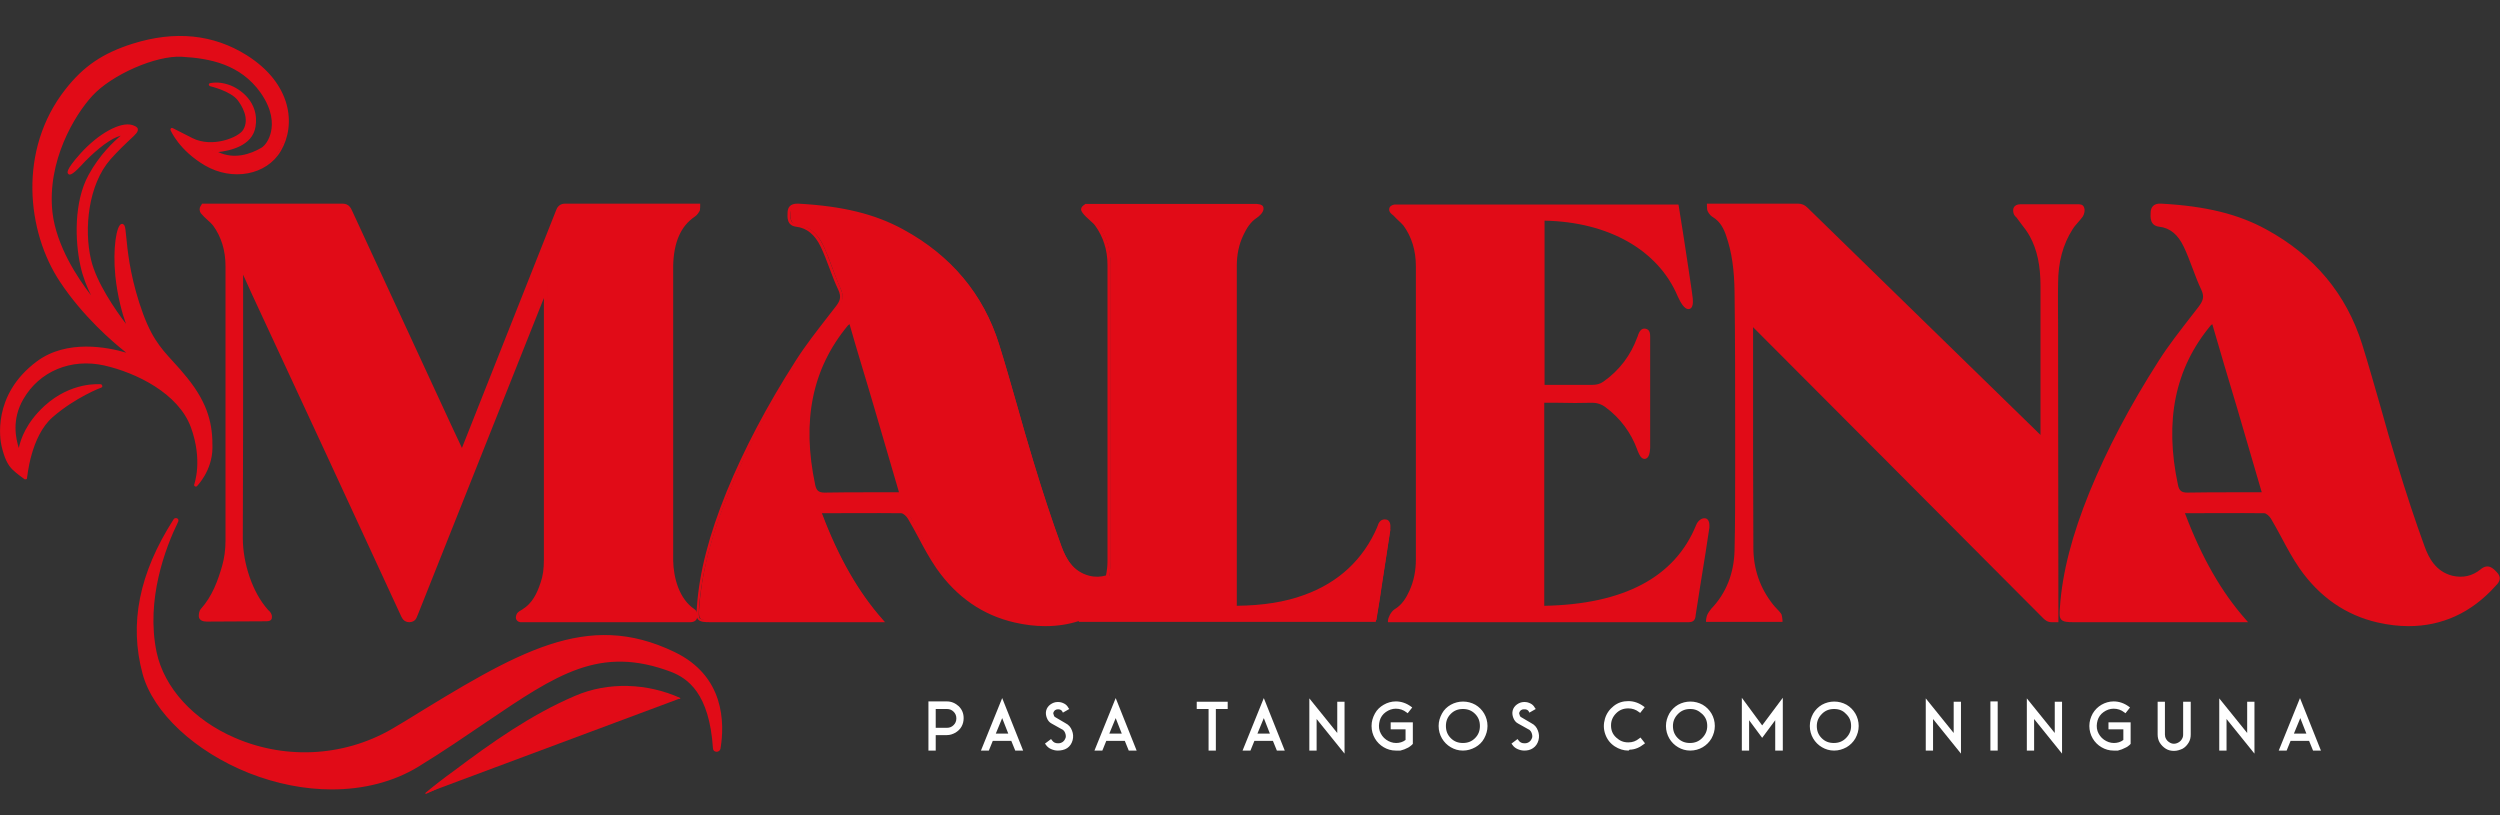 <?xml version="1.0" encoding="utf-8"?>
<!-- Generator: Adobe Illustrator 28.3.0, SVG Export Plug-In . SVG Version: 6.00 Build 0)  -->
<svg version="1.1" id="Capa_1" xmlns="http://www.w3.org/2000/svg" xmlns:xlink="http://www.w3.org/1999/xlink" x="0px" y="0px"
	 viewBox="0 0 823.7 268.6" style="enable-background:new 0 0 823.7 268.6;" xml:space="preserve">
<rect x="0" y="0" width="823.7" height="268.6" fill="#333333" stroke="none"/>
<style type="text/css">
	.st0{fill:#E10B17;}
	.st1{fill:#FFFFFF;}
</style>
<g>
	<g>
		<g>
			<g>
				<path class="st0" d="M822.5,188.9c-1.4-1.4-2.7-2.6-4.7-0.9c-2.8,2.4-6.1,3.1-9.7,2.2c-5.4-1.3-7.9-5.5-9.6-10.1
					c-3.3-9.2-6.3-18.5-9.2-27.8c-3.9-12.8-7.3-25.8-11.3-38.6c-5.2-16.8-16-29.2-31.4-37.6c-10.7-5.8-22.4-7.8-34.4-8.4
					c-1.6-0.1-2.8,0.4-2.9,2.2c-0.1,1.9-0.2,4,2.3,4.3c4.3,0.6,6.9,3.4,8.5,6.9c2.2,4.6,3.6,9.6,5.7,14.2c1.2,2.6,0.5,4.2-1,6.2
					c-4.5,5.7-9.1,11.4-13,17.5c-8.8,13.7-16.6,28-22.8,43.1c-5,12.2-8.8,24.7-9.8,38c-0.3,4.1-0.1,4.4,3.9,4.4
					c17.5,0,56.5,0,56.5,0c-9.2-10.4-15.7-23.2-20.4-35.9c0,0,18.5-0.2,26.8,0c1,0,2.2,1.2,2.8,2.2c3.2,5.4,5.7,11.1,9.2,16.2
					c6.2,9,14.7,15.3,25.5,17.7c15,3.4,28-0.5,38.5-11.9C823.1,191.6,823.9,190.4,822.5,188.9L822.5,188.9z M743.7,162.7
					c-7.6,0-15.3-0.1-22.9,0.1c-2.2,0-3.2-0.9-3.6-2.9c-4.2-19.3-2.2-37.3,10.9-53c0.3-0.3,0.7-0.5,1.2-0.9
					c5.5,18.8,11.1,37.8,16.6,56.7C745.8,162.7,744.3,162.7,743.7,162.7L743.7,162.7z"/>
				<path class="st0" d="M793.6,206.3c-3.3,0-6.7-0.4-10.2-1.2c-10.5-2.4-19.2-8.4-25.8-17.9c-2.2-3.2-4.1-6.7-5.9-10.1
					c-1.1-2-2.2-4.1-3.4-6.1c-0.5-0.9-1.6-1.9-2.3-1.9c-7.3-0.1-22.6,0-26.1,0c5.5,14.6,12.1,26.1,20.1,35.1l0.7,0.8l-57.6,0
					c-1.9,0-3.2-0.1-3.9-0.8c-0.7-0.7-0.7-1.9-0.5-4.1c0.8-11.6,4-23.8,9.8-38.1c5.8-14.1,13.2-28.2,22.8-43.2
					c3.3-5.2,7.2-10.1,10.9-14.9c0.7-0.9,1.4-1.8,2.1-2.7c1.5-2,2.1-3.3,1-5.7c-1.1-2.3-2-4.7-2.9-7.1c-0.9-2.4-1.8-4.8-2.9-7.1
					c-1.9-4-4.5-6.2-8.1-6.6c-3.1-0.4-2.9-3.1-2.8-4.9c0.1-1.3,0.8-2.9,3.5-2.7c14.6,0.8,25.3,3.4,34.6,8.5
					c15.8,8.6,26.4,21.3,31.6,37.9c2.2,7,4.2,14.2,6.2,21.1c1.6,5.8,3.3,11.7,5.1,17.5c3.2,10.5,6.2,19.6,9.2,27.8
					c1.4,3.9,3.7,8.4,9.2,9.8c3.5,0.8,6.6,0.1,9.3-2.1c2.5-2.1,4.2-0.3,5.4,1c1.9,2,0.4,3.6-0.5,4.5
					C814.3,201.9,804.6,206.3,793.6,206.3L793.6,206.3z M736.8,168c3.5,0,6.8,0,9.2,0.1c1.2,0,2.6,1.4,3.2,2.4
					c1.2,2,2.3,4.1,3.4,6.1c1.8,3.4,3.7,6.8,5.8,10c6.4,9.3,14.9,15.2,25.2,17.5c15,3.3,27.8-0.6,38-11.8c1.2-1.3,1.5-2.1,0.5-3.2
					l0,0c-1.4-1.5-2.4-2.3-4-0.9c-2.9,2.4-6.3,3.2-10.1,2.3c-6-1.4-8.5-6.3-9.9-10.4c-3-8.2-6-17.3-9.2-27.8
					c-1.8-5.8-3.5-11.8-5.1-17.5c-2-6.9-4-14.1-6.2-21.1C772.4,97.5,762,85,746.4,76.5c-9.2-5-19.8-7.6-34.2-8.4
					c-2-0.1-2.3,0.9-2.4,1.8c-0.2,2.1-0.1,3.5,1.9,3.8c3.9,0.5,6.8,2.9,8.9,7.2c1.1,2.3,2,4.8,2.9,7.2c0.9,2.3,1.8,4.7,2.8,7
					c1.3,2.8,0.6,4.6-1.1,6.7c-0.7,0.9-1.4,1.8-2.1,2.7c-3.7,4.7-7.6,9.7-10.9,14.8c-9.6,14.9-17,29-22.8,43.1
					c-5.8,14.3-8.9,26.3-9.8,37.8c-0.1,2-0.1,3,0.2,3.4c0.4,0.4,1.4,0.5,3.2,0.5l55.4,0c-7.8-9.1-14.3-20.7-19.8-35.3l-0.2-0.7h0.7
					C719.3,168.1,728.5,168,736.8,168L736.8,168z M720.6,163.3c-2.3,0-3.5-1-4-3.3c-4.6-21.5-1-38.9,11-53.4
					c0.2-0.3,0.5-0.5,0.8-0.7c0.2-0.1,0.3-0.2,0.5-0.3l0.6-0.4l0.2,0.7c2.7,9.4,5.5,18.9,8.3,28.3c2.8,9.5,5.5,18.9,8.3,28.4
					l0.2,0.6h-0.7c0,0-1.5,0-2.1,0l0,0c-2.6,0-5.2,0-7.9,0c-4.9,0-10,0-15,0.1C720.7,163.3,720.7,163.3,720.6,163.3L720.6,163.3z
					 M728.9,106.8c-0.2,0.2-0.4,0.3-0.5,0.4c-11.8,14.2-15.3,31.4-10.8,52.6c0.4,1.9,1.2,2.5,3.1,2.5c5-0.1,10.1-0.1,15.1-0.1
					c2.6,0,5.2,0,7.9,0l0,0c0.3,0,1,0,1.5,0c-2.7-9.2-5.4-18.4-8.1-27.7C734.3,125.3,731.6,116,728.9,106.8L728.9,106.8z"/>
			</g>
			<g>
				<path class="st0" d="M228.5,201.1c-5.1-3.4-7.2-10.4-7.2-16.4c0-28.2,0-58.2,0-97.2c0.2-6.4,1.8-12.8,7.4-16.6
					c0.7-0.4,1.4-1.4,1.5-1.8c0.1-0.4,0.1-1.5,0.1-1.5h-44c-1.3,0-2,0.5-2.5,1.7c-10.4,26.5-21,53.2-31.5,79.6
					c-12.1-26.2-24.5-52.9-36.8-79.5c-0.6-1.2-1.4-1.8-2.8-1.8c-15.2,0-30.7,0-45.8,0l-0.4,0.5c-0.4,0.5-0.4,1.3,0,1.8
					c1.2,1.5,2.8,2.6,3.9,4c2.8,3.8,4.2,8.4,4.2,13.7c0,30.2,0,60.2,0,90.7c0,3.1-0.3,5.9-1.1,8.4c-1.5,5-3.3,10.1-7.1,14.4
					c-0.6,0.6-0.6,1.6-0.6,2.1c0.1,1.2,1.9,1.2,2.1,1.2c5.6,0,15.5-0.1,19.3-0.1c1,0,1.8-0.2,1.8-1c0-1.2-0.8-1.6-1.3-2.2
					c-5.4-6.1-8.3-15.9-8.3-23.9c0.1-29.9,0.1-59.4,0.1-89c17.7,38.2,35.4,76.4,53.1,114.6c0.3,0.6,0.7,1.6,2.2,1.6
					c1.7-0.1,1.9-1.2,2.2-1.9c14.1-35.5,28.4-71.4,42.6-106.9c0,29.5,0,59.4,0,88.9c0,2.9-0.4,5.4-1.1,7.6c-1.2,3.5-2.8,7-6.2,9
					c-0.7,0.4-1.7,0.8-1.8,2s0.9,1.3,0.9,1.3c15.2,0,41.2,0,56.1,0c0.9-0.1,1.5-0.3,1.7-0.9C229.4,202.8,229.4,201.7,228.5,201.1
					L228.5,201.1z"/>
				<path class="st0" d="M134.9,205c-1.8,0-2.4-1.3-2.7-1.9c-16.4-35.5-32.8-71-49.3-106.4l-2.8-6.2v18.3c0,22.4,0,45.5-0.1,68.4
					c0,8.6,3.3,18.1,8.2,23.6c0.1,0.2,0.3,0.3,0.4,0.4c0.4,0.4,1,1,1,2.1c0,0.4-0.1,0.7-0.3,0.9c-0.4,0.5-1.2,0.5-1.9,0.5h-0.1
					c-4,0-13.7,0.1-19.2,0.1c-1.2,0-2.5-0.4-2.6-1.7c0-0.6,0-1.7,0.7-2.5c3.7-4.1,5.6-9.3,7-14.2c0.7-2.5,1.1-5.2,1.1-8.3
					c0-21.4,0-42.7,0-63.9V87.7c0-5.2-1.4-9.7-4.1-13.4c-0.5-0.6-1.1-1.2-1.8-1.8c-0.8-0.7-1.5-1.4-2.2-2.2
					c-0.5-0.7-0.6-1.6-0.1-2.4l0.5-0.8h5.7c13.4,0,27,0,40.4,0c1.6,0,2.5,0.6,3.2,2.1c10.9,23.6,21.8,47.2,32.6,70.5l3.7,7.9
					c10.9-27.5,21.8-55.1,31.1-78.5c0.5-1.3,1.5-2,2.9-2h44.5l0,0.5c0,0.2,0,1.2-0.1,1.7c-0.2,0.5-0.9,1.6-1.7,2.1
					c-4.6,3.1-6.9,8.4-7.1,16.1c0,39,0,69,0,97.2c0.1,5.5,1.9,12.6,7,16h0c1.1,0.8,1.1,2.1,0.8,3.1c-0.4,1.1-1.7,1.2-2.1,1.2
					c-9.9,0-24.8,0-38.1,0c-6.6,0-12.9,0-18,0c-0.7-0.1-1.6-0.7-1.4-1.9c0.2-1.2,1-1.7,1.8-2.1l0.3-0.2c3.3-2,4.9-5.4,6-8.8
					c0.8-2.2,1.1-4.6,1.1-7.5c0-25.6,0-51.6,0-77.4v-8.9c-13.8,34.7-27.8,69.8-41.6,104.5l-0.1,0.2
					C137.2,203.7,136.8,204.9,134.9,205L134.9,205z M79.1,86l4.8,10.3c16.4,35.5,32.8,71,49.3,106.4c0.3,0.6,0.6,1.3,1.8,1.3
					c1.2,0,1.4-0.6,1.6-1.3l0.1-0.2c14.1-35.5,28.4-71.4,42.6-107l1-2.4v14.1c0,25.8,0,51.7,0,77.4c0,2.9-0.4,5.5-1.2,7.8
					c-1.2,3.6-2.9,7.1-6.5,9.3c-0.1,0.1-0.2,0.1-0.3,0.2c-0.6,0.4-1.2,0.7-1.2,1.4c-0.1,0.6,0.4,0.7,0.5,0.8c5,0,11.2,0,17.9,0
					c13.3,0,28.2,0,38.1,0c1-0.1,1.1-0.4,1.2-0.5c0.2-0.6,0.2-1.4-0.5-1.9c-5.4-3.6-7.4-11-7.4-16.8c0-28.2,0-58.2,0-97.2
					c0.2-8.1,2.7-13.7,7.6-17c0.6-0.4,1.2-1.3,1.3-1.6c0-0.1,0.1-0.5,0.1-0.8h-43.6l0,0c-1.1,0-1.6,0.4-2,1.4
					c-9.4,23.7-20.4,51.7-31.5,79.6l-0.4,1.1l-4.6-10.1c-10.8-23.3-21.7-47-32.6-70.5c-0.5-1.1-1.1-1.5-2.3-1.5c-13.4,0-27,0-40.4,0
					h-5.1L67,68.5c-0.2,0.4-0.2,0.8,0,1.2c0.6,0.8,1.3,1.4,2,2.1c0.7,0.6,1.3,1.2,1.9,1.9c2.8,3.9,4.3,8.6,4.3,14v26.8
					c0,21.2,0,42.5,0,63.9c0,3.2-0.4,6-1.1,8.5c-1.5,5-3.4,10.2-7.2,14.5c-0.5,0.5-0.5,1.4-0.4,1.7c0,0.7,1.6,0.7,1.6,0.7
					c5.5,0,15.2-0.1,19.2-0.1h0.1c0.8,0,1.1-0.1,1.2-0.2c0,0,0.1-0.1,0.1-0.2c0-0.7-0.3-1-0.7-1.4c-0.2-0.2-0.3-0.3-0.5-0.5
					c-5-5.7-8.4-15.4-8.4-24.2c0.1-22.9,0.1-46.1,0.1-68.4L79.1,86L79.1,86z"/>
			</g>
			<g>
				<path class="st0" d="M562.1,171.3c-0.9-0.2-2.1,0.6-2.6,2c-8.3,20.3-29,26.5-51,26.8c0-21.4,0-44.5,0-67.9
					c5.2,0,10.8,0.1,16.2,0c1.7,0,3.2,0.4,4.6,1.5c5,3.7,8.6,8.6,10.7,14.4c0.5,1,1,2.6,2,2.6c1,0,1.2-1.9,1.3-3.1
					c0-11.4,0-23.5,0-35.9c-0.1-1.1,0.2-2.6-1.1-2.9c-1.3-0.3-1.7,1.4-2.1,2.4c-2.2,6.2-6.1,11.3-11.5,15.1
					c-1.1,0.8-2.3,1.1-3.8,1.1c-5.6-0.1-11.1,0-16.4,0c-0.1-17.7,0-36.3,0-55.2c18.7,0.2,37.6,7.9,44.9,25.2
					c0.5,1.1,1.9,4.2,3.2,3.8c1.3-0.3,0.5-4.1,0.4-5.5l-1.1-7.4c-1-6.8-2.1-13.7-3.2-20.6h-93.2c0,0-1.3,0.2-1.3,1.1
					c0,0.9,0.8,1.2,1.3,1.7c1.1,1.2,2.4,2.2,3.4,3.4c2.8,3.8,4.2,8.4,4.2,13.7c0,11.8,0,23.7,0,35.5c0,20.4,0,40.7,0,61.1
					c0,3.9-0.7,7.3-2.2,10.5c-1,2.3-2.5,4.8-5.1,6.4c-1,0.8-1.8,2.4-1.9,3.4c32.3,0,65.8,0,98,0c1.6,0.1,2.4-0.1,2.5-2.1
					c1.1-6.9,2.3-13.9,3.3-20.8c0.4-2.6,0.9-5.2,1.2-7.9C563,173.2,563,171.5,562.1,171.3L562.1,171.3z"/>
				<path class="st0" d="M556.3,205c-0.2,0-0.3,0-0.5,0c-18.8,0-38.1,0-57.3,0c-13.7,0-27.3,0-40.7,0h-0.5l0-0.5
					c0.1-1.1,0.9-2.8,2.1-3.7c2.6-1.5,4-4,5-6.2c1.4-3.1,2.1-6.5,2.1-10.3c0-20.4,0-40.7,0-61.1V87.7c0-5.2-1.4-9.7-4.1-13.4
					c-0.5-0.6-1.1-1.1-1.7-1.7c-0.5-0.5-1.1-1-1.6-1.6c-0.1-0.1-0.2-0.2-0.4-0.3c-0.4-0.4-1-0.8-1-1.7c0-1.1,1.1-1.5,1.7-1.6H553
					l0.1,0.4c1.1,6.8,2.2,13.8,3.2,20.6l1.1,7.4c0,0.2,0.1,0.5,0.1,0.8c0.3,2,0.7,4.8-0.9,5.2c-1.6,0.4-3-2.4-3.7-3.9l-0.1-0.2
					c-6.4-15.3-22.8-24.6-43.9-25c0,7.5,0,14.9,0,22.2c0,10.9,0,21.6,0,31.9c2.1,0,4.3,0,6.5,0c3,0,6.2,0,9.3,0c1.3,0,2.5-0.3,3.5-1
					c5.3-3.7,9.1-8.7,11.3-14.8c0.1-0.2,0.2-0.4,0.2-0.6c0.4-1,1-2.4,2.5-2.1c1.5,0.3,1.5,1.8,1.5,2.8c0,0.2,0,0.4,0,0.6
					c0,12.5,0,24.6,0,35.9c-0.1,1.4-0.3,3.5-1.8,3.6c-1.2,0-1.8-1.4-2.2-2.4c-0.1-0.2-0.2-0.4-0.2-0.5c-2.1-5.8-5.7-10.6-10.6-14.2
					c-1.2-0.9-2.6-1.4-4.2-1.4c0,0-0.1,0-0.1,0c-3.7,0.1-7.5,0.1-11.2,0c-1.6,0-3.1,0-4.6,0c0,11.6,0,23.2,0,34.5
					c0,11.1,0,22,0,32.4c26.2-0.5,43-9.4,50-26.5c0.6-1.6,2-2.6,3.2-2.3c1.5,0.4,1.2,2.8,1.2,3.1c-0.3,2-0.6,4-0.9,5.9l-0.3,2
					c-0.6,3.7-1.2,7.5-1.8,11.2c-0.5,3.2-1,6.4-1.5,9.6C558.6,204.7,557.5,205,556.3,205L556.3,205z M523.5,204
					c10.9,0,21.7,0,32.3,0c1.5,0.1,1.9,0,2-1.6c0.5-3.2,1-6.4,1.5-9.6c0.6-3.7,1.2-7.5,1.8-11.2l0.3-2c0.3-1.9,0.6-3.9,0.9-5.9
					c0.1-0.7,0-1.8-0.4-2c-0.6-0.2-1.6,0.5-2,1.7c-7.2,17.6-24.6,26.8-51.5,27.1H508v-0.5c0-10.6,0-21.7,0-32.9c0-11.4,0-23.2,0-35
					v-0.5h0.5c1.7,0,3.4,0,5.1,0c3.6,0,7.4,0,11.1,0c1.8,0,3.4,0.5,4.9,1.6c5,3.8,8.7,8.7,10.9,14.6c0.1,0.1,0.1,0.3,0.2,0.5
					c0.3,0.7,0.8,1.8,1.3,1.8c0,0,0,0,0,0c0.6,0,0.8-1.9,0.8-2.6c0-11.3,0-23.4,0-35.9c0-0.2,0-0.4,0-0.7c0-1.1-0.1-1.7-0.7-1.8
					c-0.6-0.1-0.9,0.3-1.3,1.5c-0.1,0.2-0.2,0.4-0.3,0.6c-2.2,6.3-6.2,11.4-11.6,15.3c-1.2,0.8-2.5,1.2-4,1.2c-3.2,0-6.3,0-9.3,0
					c-2.4,0-4.7,0-7,0H508v-0.5c0-10.6,0-21.4,0-32.5c0-7.5,0-15.1,0-22.7v-0.5h0.5c21.8,0.2,38.7,9.8,45.3,25.6l0.1,0.2
					c1.1,2.3,2,3.4,2.5,3.3c0.4-0.1,0.5-1.5,0.1-4.1c0-0.3-0.1-0.6-0.1-0.9l-1.1-7.3c-1-6.7-2.1-13.5-3.2-20.2h-92.8
					c0,0-0.8,0.2-0.8,0.6c0,0.4,0.2,0.6,0.6,1c0.2,0.1,0.4,0.3,0.5,0.5c0.5,0.5,1,1,1.6,1.5c0.6,0.6,1.3,1.2,1.9,1.8
					c2.9,3.9,4.3,8.7,4.3,14v35.5c0,20.4,0,40.7,0,61.1c0,3.9-0.7,7.4-2.2,10.7c-1.1,2.4-2.5,5-5.3,6.6c-0.7,0.6-1.3,1.6-1.5,2.4
					c13.2,0,26.6,0,40.1,0C506.8,203.9,515.2,203.9,523.5,204L523.5,204z"/>
			</g>
			<g>
				<path class="st0" d="M682.7,75.2c0.5-0.9,1.2-1.6,1.9-2.5c0.5-0.5,1-1.1,1.4-1.7c0.4-0.6,0.8-1.9,0.4-2.6
					c-0.3-0.6-1-0.6-1.5-0.6c-3.3,0-6.6,0-9.9,0c-3.1,0-6.1,0-9.2,0l0,0c-0.7,0-1.3,0.2-1.6,0.7c-0.5,0.7-0.2,1.6-0.1,1.9
					c0.2,0.4,0.5,0.7,0.7,1c0.1,0.1,0.2,0.2,0.2,0.3c0.5,0.6,0.9,1.2,1.4,1.9c1.1,1.4,2.1,2.8,2.9,4.3c2.4,4.5,3.5,9.7,3.5,16.5
					c0,14.4,0,28.8,0,43.3v7l-0.4-0.4C646.8,119.1,621,94,595.3,68.8c-0.8-0.8-1.7-1.2-2.8-1.2c-6.9,0-13.9,0-20.7,0H563
					c0,0,0,1.1,0.1,1.5c0.1,0.4,0.6,1.5,1.5,2c2.6,1.5,3.8,4.1,4.7,6.7c1.8,5.2,2.6,11.1,2.7,18.4c0.2,15.4,0.2,31.1,0.2,46.2v7.4
					c0,2.1,0,4.1,0,6.2c0,8.3,0,16.9-0.2,25.3c-0.2,7.8-2.8,14.4-7.8,19.6c-0.4,0.4-0.9,1.1-1.2,1.8s-0.3,1.6-0.3,1.6h24.1
					c0,0-0.1-1.1-0.3-1.8s-1.8-2.2-2.1-2.5c-0.2-0.2-0.4-0.4-0.5-0.6c-4.3-5.4-6.5-11.9-6.6-19.1c-0.1-18.5-0.1-37.4-0.1-55.6
					c0-6.1,0-12.2,0-18.2c13.6,13.6,27.2,27.3,40.8,40.9c18.5,18.6,37,37.1,55.5,55.7c0.5,0.5,1.3,1.3,2.5,1.3h1.8v-89.3
					c0-2.2,0-4.4,0-6.6c0-5,0-10.2,0-15.2C677.9,86.2,679.5,80.2,682.7,75.2L682.7,75.2z"/>
				<path class="st0" d="M678.2,205h-2.3c-1.4,0-2.3-0.9-2.8-1.4c-18.5-18.6-37-37.1-55.5-55.7c-13.3-13.3-26.6-26.7-40-40.1
					c0,5.7,0,11.4,0,17v0.3c0,18.1,0,36.8,0.1,55.3c0,7.1,2.2,13.4,6.5,18.8c0.2,0.2,0.3,0.4,0.5,0.6l0.1,0.1c1.3,1.4,2,2.1,2.2,2.6
					c0.2,0.7,0.3,1.8,0.3,1.9l0,0.5h-25.2l0-0.5c0,0,0.1-1.1,0.4-1.8c0.4-0.9,1.1-1.7,1.3-2c4.9-5.1,7.5-11.6,7.7-19.2
					c0.2-8.4,0.2-17,0.2-25.3V155c0-1.7,0-3.4,0-5.2v-7.4c0-15.2,0-30.8-0.2-46.2c-0.1-7.3-0.9-13.1-2.7-18.3
					c-0.8-2.5-2-4.9-4.5-6.4c-1-0.6-1.7-1.8-1.8-2.3c-0.1-0.4-0.1-1.5-0.1-1.6v-0.5h9.3c6.8,0,13.8,0,20.7,0h0
					c1.2,0,2.2,0.4,3.1,1.3c25.6,25,51.2,49.9,76.8,74.9v-5.8c0-14.4,0-28.8,0-43.3c0-6.7-1.1-11.9-3.5-16.3
					c-0.8-1.5-1.8-2.8-2.9-4.2c-0.5-0.7-1-1.3-1.4-1.9c0-0.1-0.1-0.1-0.2-0.2c-0.2-0.2-0.6-0.6-0.8-1.1c-0.3-0.9-0.3-1.7,0.1-2.3
					c0.3-0.4,0.9-0.9,2-0.9c6.4,0,12.7,0,19.1,0c0.5,0,1.5,0,1.9,0.9c0.5,1,0.1,2.5-0.4,3.2c-0.5,0.6-0.9,1.2-1.4,1.7
					c-0.7,0.8-1.4,1.6-1.9,2.4l0,0c-3.2,5-4.8,10.9-4.8,17.9c-0.1,5,0,10,0,14.9v0.3c0,2.2,0,4.4,0,6.6L678.2,205L678.2,205z
					 M576.6,105.4l0.8,0.9c13.6,13.6,27.2,27.3,40.8,40.9c18.5,18.6,37,37.1,55.5,55.7c0.4,0.4,1.1,1.1,2.1,1.1h1.3v-88.8
					c0-2.2,0-4.4,0-6.6v-0.3c0-4.9,0-10,0-14.9c0.1-7.2,1.7-13.3,5-18.4l0,0c0.6-0.9,1.2-1.7,1.9-2.5c0.5-0.6,1-1.1,1.4-1.7
					c0.3-0.5,0.6-1.5,0.3-2.1c-0.2-0.3-0.5-0.4-1-0.4c-6.4,0-12.7,0-19.1,0c-0.6,0-1,0.2-1.2,0.5c-0.3,0.5-0.2,1,0,1.4
					c0.1,0.3,0.4,0.6,0.6,0.8c0.1,0.1,0.2,0.2,0.3,0.3c0.4,0.6,0.9,1.2,1.3,1.8c1.1,1.5,2.2,2.9,3,4.4c2.4,4.5,3.6,9.9,3.6,16.8
					c0,14.4,0,28.8,0,43.3v8.2l-1.2-1.2c-25.8-25.1-51.5-50.2-77.2-75.3c-0.7-0.7-1.5-1-2.4-1h0c-6.9,0-13.9,0-20.7,0h-8.3
					c0,0.3,0,0.7,0,0.9c0,0.3,0.5,1.2,1.3,1.6c2.8,1.6,4,4.3,4.9,6.9c1.8,5.3,2.7,11.2,2.7,18.6c0.2,15.4,0.2,31,0.2,46.2v7.4
					c0,1.7,0,3.4,0,5.2v1c0,8.3,0,16.9-0.2,25.3c-0.2,7.9-2.9,14.6-8,19.9c-0.2,0.2-0.8,0.9-1.1,1.6c-0.1,0.3-0.2,0.7-0.2,1h23
					c0-0.4-0.1-0.8-0.2-1.1c-0.1-0.2-0.4-0.7-1.9-2.2l-0.1-0.1c-0.2-0.2-0.4-0.4-0.6-0.6c-4.4-5.5-6.6-12-6.7-19.4
					c-0.1-18.4-0.1-37.1-0.1-55.3v-0.3c0-6.1,0-12.2,0-18.2L576.6,105.4L576.6,105.4z"/>
			</g>
			<g>
				<path class="st0" d="M456.9,171.7c-1.7-0.4-2.2,1.2-2.3,1.7c0,0.1-0.1,0.3-0.1,0.3c-4.6,10.9-12.8,18.5-24.3,22.7
					c-6.6,2.4-13.9,3.6-22.5,3.7c-0.3,0-0.4,0-0.5,0c0-0.1,0-0.2,0-0.5c0-30.9,0-62.3,0-92.7V87.6c0-3.8,0.8-7.3,2.3-10.4
					c1-2.1,2.3-4.4,4.7-5.9c0.6-0.4,2.1-1.7,1.9-2.7c-0.1-0.7-1-0.8-1.7-0.9c-0.5,0-1,0-1.2,0c-15.7,0-31.4,0-47.1,0h-8
					c0,0-1,0.5-1,1.3c0,0.7,1.1,1.7,1.5,2.1c0.4,0.4,0.9,0.8,1.3,1.1c0.7,0.6,1.4,1.1,1.8,1.8c2.8,3.8,4.2,8.3,4.2,13.3
					c0,31.9,0,64.3,0,95.6v1.9c0,1.8-0.2,3.5-0.5,5.1c-1.9,0.6-3.9,0.7-6.1,0.2c-5.4-1.3-7.9-5.5-9.6-10.1
					c-3.4-9.2-6.4-18.5-9.2-27.8c-3.9-12.8-7.3-25.8-11.3-38.6c-5.2-16.8-16-29.2-31.4-37.6c-10.7-5.8-22.4-7.8-34.4-8.4
					c-1.6-0.1-2.8,0.4-2.9,2.2c-0.1,1.9-0.2,4,2.3,4.3c4.3,0.6,6.9,3.4,8.5,6.9c2.2,4.6,3.6,9.6,5.7,14.2c1.2,2.6,0.5,4.2-1,6.2
					c-4.5,5.7-9.1,11.4-13,17.5c-8.8,13.7-16.6,28-22.8,43.1c-5,12.2-8.8,24.7-9.8,38c-0.3,4.1-0.1,4.4,3.9,4.4
					c17.5,0,56.5,0,56.5,0c-9.2-10.4-15.7-23.2-20.4-35.9c0,0,18.5-0.2,26.9,0c1,0,2.2,1.2,2.8,2.2c3.1,5.4,5.7,11.1,9.2,16.2
					c6.2,9,14.7,15.3,25.5,17.7c8.1,1.8,15.5,1.5,22.3-0.9l-0.3,0.6h96.7l0.5-3.1c0.3-1.7,0.5-3.3,0.8-5l0.5-3.4
					c0.9-6,1.9-12.2,2.8-18.2C457.8,173.7,457.9,172,456.9,171.7L456.9,171.7z M294.6,162.7c-7.6,0-15.3-0.1-22.9,0.1
					c-2.2,0-3.2-0.9-3.6-2.9c-4.1-19.3-2.2-37.3,10.9-53c0.3-0.3,0.7-0.5,1.2-0.9c5.5,18.8,11.1,37.8,16.6,56.7
					C296.7,162.7,295.2,162.7,294.6,162.7L294.6,162.7z"/>
				<path class="st0" d="M344.4,206.3c-3.3,0-6.6-0.4-10.1-1.2c-10.5-2.4-19.2-8.4-25.8-17.9c-2.2-3.2-4.1-6.7-5.9-10.1
					c-1.1-2-2.2-4.1-3.4-6.1c-0.5-0.9-1.6-1.9-2.3-1.9c-7.4-0.1-22.6,0-26.1,0c5.5,14.6,12.1,26.1,20.1,35.1l0.7,0.8l-57.6,0
					c-1.9,0-3.2-0.1-3.9-0.8c-0.7-0.7-0.7-1.9-0.5-4.1c0.8-11.6,4-23.8,9.8-38.1c5.8-14.1,13.2-28.2,22.8-43.2
					c3.3-5.2,7.2-10.1,10.9-14.9c0.7-0.9,1.4-1.8,2.1-2.7c1.6-2,2.1-3.3,1-5.7c-1.1-2.3-2-4.7-2.9-7.1c-0.9-2.4-1.8-4.8-2.9-7.1
					c-1.9-4-4.6-6.2-8.1-6.6c-3.1-0.4-2.9-3.1-2.8-4.9c0.1-1.3,0.7-2.8,3.5-2.7c14.6,0.8,25.3,3.4,34.6,8.5
					c15.8,8.6,26.4,21.3,31.6,37.9c2.2,7,4.2,14.2,6.2,21.1c1.6,5.7,3.3,11.7,5.1,17.5c3.2,10.5,6.2,19.6,9.2,27.8
					c1.4,3.9,3.7,8.4,9.2,9.8c2,0.5,3.8,0.4,5.5-0.1c0.3-1.5,0.5-3.1,0.5-4.7v-3.9c0-30.8,0-62.5,0-93.7c0-4.9-1.4-9.3-4.1-13
					c-0.4-0.6-1.1-1.1-1.7-1.7c-0.4-0.4-0.9-0.8-1.3-1.2c-0.8-0.8-1.6-1.7-1.6-2.4c0-1,1.2-1.6,1.3-1.7l0.1-0.1h8.2
					c15.7,0,31.4,0,47.1,0c0,0,0.1,0,0.2,0c0.3,0,0.6,0,1,0c1.4,0.1,2.1,0.5,2.2,1.3c0.2,1.4-1.5,2.8-2.1,3.2
					c-2.2,1.4-3.5,3.6-4.5,5.7c-1.5,3.1-2.2,6.5-2.2,10.2v19.3c0,30.4,0,61.8,0,92.7c0,0,0,0,0,0c8.5-0.1,15.8-1.2,22.3-3.6
					c11.3-4.1,19.4-11.7,24-22.4c0-0.1,0-0.2,0.1-0.3c0.6-2.1,1.9-2.3,2.9-2.1l0,0c0.6,0.1,1.7,0.8,1.2,3.6
					c-0.9,6.1-1.9,12.3-2.8,18.2l-0.5,3.4c-0.2,1.6-0.5,3.2-0.8,4.9l-0.6,3.6h-97.9l0.1-0.3C352.2,205.7,348.4,206.3,344.4,206.3
					L344.4,206.3z M287.7,168c3.5,0,6.8,0,9.2,0.1c1.2,0,2.6,1.4,3.2,2.4c1.2,2,2.3,4.1,3.4,6.1c1.8,3.4,3.7,6.8,5.8,10
					c6.4,9.3,14.9,15.2,25.2,17.5c8,1.8,15.4,1.5,22-0.9l1.2-0.4l-0.5,1h95.4l0.4-2.8c0.3-1.6,0.5-3.2,0.8-4.9l0.5-3.4
					c0.9-6,1.9-12.2,2.8-18.2c0.2-1.1,0.1-2.3-0.5-2.4l0,0c-0.9-0.2-1.4,0.2-1.7,1.4c0,0.1-0.1,0.3-0.1,0.4c-4.7,11-13,18.7-24.5,23
					c-6.6,2.4-14,3.6-22.7,3.7c-0.2,0-0.5,0-0.6,0l-0.3-0.1l-0.1-0.3c0-0.1,0-0.3,0-0.6c0-30.9,0-62.3,0-92.7V87.6
					c0-3.9,0.8-7.4,2.3-10.6c1.1-2.3,2.4-4.6,4.9-6.1c0.6-0.4,1.8-1.5,1.7-2.2c0-0.2-0.5-0.4-1.3-0.5c-0.4,0-0.7,0-0.9,0
					c-0.1,0-0.2,0-0.3,0c-15.7,0-31.4,0-47.1,0H358c-0.3,0.2-0.7,0.5-0.7,0.7c0,0.2,0.2,0.7,1.2,1.7c0.5,0.5,0.9,0.8,1.3,1.2
					c0.7,0.6,1.4,1.2,1.9,1.9c2.8,3.9,4.3,8.4,4.3,13.6c0,31.2,0,63,0,93.7v3.9c0,1.8-0.2,3.5-0.6,5.2l-0.1,0.3l-0.3,0.1
					c-2,0.7-4.1,0.7-6.4,0.2c-6-1.4-8.5-6.3-9.9-10.4c-3-8.2-6-17.3-9.2-27.8c-1.8-5.8-3.5-11.8-5.1-17.5c-2-6.9-4-14.1-6.2-21.1
					c-5.1-16.3-15.6-28.8-31.1-37.3c-9.2-5-19.8-7.6-34.2-8.4c-2-0.1-2.3,0.9-2.4,1.8c-0.2,2.1-0.1,3.5,1.9,3.8
					c3.9,0.5,6.9,2.9,8.9,7.2c1.1,2.3,2,4.8,2.9,7.2c0.9,2.3,1.8,4.7,2.8,7c1.3,2.8,0.6,4.6-1.1,6.7c-0.7,0.9-1.4,1.8-2.1,2.7
					c-3.7,4.8-7.6,9.7-10.9,14.8c-9.6,15-17,29-22.8,43.1c-5.8,14.3-8.9,26.3-9.8,37.8c-0.1,2-0.1,3,0.2,3.4
					c0.4,0.4,1.4,0.5,3.1,0.5l55.4,0c-7.9-9.1-14.3-20.7-19.8-35.3l-0.2-0.7h0.7C270.2,168.1,279.4,168,287.7,168L287.7,168z
					 M271.5,163.3c-2.3,0-3.5-1-4-3.3c-4.6-21.5-1-38.9,11-53.4c0.2-0.3,0.5-0.5,0.8-0.7c0.1-0.1,0.3-0.2,0.5-0.3l0.6-0.4l0.2,0.7
					c2.7,9.4,5.5,18.9,8.3,28.3c2.8,9.5,5.5,18.9,8.3,28.4l0.2,0.6h-0.7c0,0-1.5,0-2.1,0l0,0c-2.6,0-5.2,0-7.9,0c-4.9,0-10,0-15,0.1
					C271.6,163.3,271.6,163.3,271.5,163.3L271.5,163.3z M279.9,106.8c-0.2,0.2-0.4,0.3-0.5,0.4c-11.8,14.2-15.3,31.4-10.8,52.6
					c0.4,1.9,1.2,2.5,3.1,2.5c5-0.1,10.1-0.1,15.1-0.1c2.6,0,5.2,0,7.9,0l0,0c0.3,0,1,0,1.5,0c-2.7-9.2-5.4-18.4-8.1-27.7
					S282.5,116,279.9,106.8L279.9,106.8z"/>
			</g>
		</g>
		<g>
			<g>
				<path class="st1" d="M317.1,236.7c0,0.9-0.2,1.8-0.7,2.5c-0.5,0.8-1.1,1.4-1.8,1.9c-0.8,0.5-1.6,0.7-2.5,0.7h-4.2v5h-1.4v-15.2
					h5.6c1.4,0,2.6,0.5,3.6,1.5C316.6,234.1,317.1,235.3,317.1,236.7L317.1,236.7z M312,240.3c1,0,1.9-0.4,2.6-1.1
					c0.7-0.7,1.1-1.6,1.1-2.6s-0.4-1.9-1.1-2.6c-0.7-0.7-1.6-1.1-2.6-1.1h-4.2v7.2L312,240.3L312,240.3z"/>
				<path class="st1" d="M308.3,247.3h-2.4v-16.2h6.1c1.5,0,2.8,0.6,3.9,1.6c1.1,1.1,1.6,2.4,1.6,3.9c0,1-0.2,1.9-0.7,2.8
					s-1.2,1.5-2,2c-0.9,0.5-1.8,0.8-2.8,0.8h-3.7L308.3,247.3L308.3,247.3z M306.9,246.3h0.4v-5h4.7c0.8,0,1.6-0.2,2.3-0.6
					c0.7-0.4,1.3-1,1.7-1.7s0.6-1.5,0.6-2.3c0-1.3-0.4-2.3-1.3-3.2s-2-1.3-3.2-1.4h-5.1L306.9,246.3L306.9,246.3z M312,240.8h-4.7
					v-8.2h4.7c1.1,0,2.1,0.4,2.9,1.2c0.8,0.8,1.2,1.8,1.2,2.9s-0.4,2.1-1.2,2.9S313.2,240.8,312,240.8L312,240.8z M308.3,239.8h3.7
					c0.9,0,1.6-0.3,2.2-0.9c0.6-0.6,0.9-1.3,0.9-2.2s-0.3-1.6-0.9-2.2c-0.6-0.6-1.3-0.9-2.2-0.9h-3.7V239.8L308.3,239.8z"/>
			</g>
			<g>
				<path class="st1" d="M325.5,246.8H324l6.2-15.5l6.1,15.5h-1.6l-1.3-3.2h-6.7L325.5,246.8L325.5,246.8z M330.2,235.2l-2.8,7h5.6
					L330.2,235.2L330.2,235.2z"/>
				<path class="st1" d="M337.1,247.3h-2.6l-1.3-3.2h-6.1l-1.3,3.2h-2.6l7-17.3L337.1,247.3L337.1,247.3z M335.2,246.3h0.5
					l-5.4-13.6l-5.5,13.6h0.5l1.3-3.2h7.4L335.2,246.3L335.2,246.3z M333.7,242.7h-7l3.5-8.8L333.7,242.7L333.7,242.7z M328.1,241.7
					h4.1l-2-5.1L328.1,241.7z"/>
			</g>
			<g>
				<path class="st1" d="M348.4,245.4L348.4,245.4c0.8,0,1.4-0.2,1.9-0.6c0.5-0.4,0.9-0.9,1.1-1.6c0.1-0.4,0.1-0.9,0-1.3
					s-0.2-0.8-0.5-1.2s-0.6-0.7-0.9-0.9l-3.4-1.9c-0.6-0.4-1.1-0.9-1.4-1.6s-0.3-1.4-0.1-2.1s0.6-1.3,1.2-1.8c0.6-0.5,1.3-0.7,2-0.7
					h0.3c0.6,0,1.1,0.2,1.7,0.5c0.5,0.3,0.9,0.7,1.2,1.2l-1.3,0.7c-0.2-0.3-0.4-0.5-0.7-0.7c-0.3-0.2-0.6-0.2-0.9-0.2h-0.3
					c-0.4,0-0.8,0.1-1.2,0.4s-0.6,0.6-0.7,1c-0.1,0.3-0.1,0.6,0,0.8c0,0.3,0.1,0.5,0.3,0.8c0.2,0.2,0.4,0.4,0.6,0.5l3.4,2
					c0.9,0.5,1.5,1.2,1.9,2.1s0.4,1.9,0.2,2.8s-0.8,1.8-1.6,2.4c-0.8,0.6-1.7,0.9-2.7,0.9h-0.1c-0.7,0-1.3-0.1-2-0.4
					c-0.6-0.3-1.1-0.7-1.6-1.3l1.1-0.9C346.6,245,347.4,245.4,348.4,245.4L348.4,245.4z"/>
				<path class="st1" d="M348.5,247.3c-0.8,0-1.5-0.2-2.2-0.5c-0.7-0.3-1.3-0.8-1.7-1.4l-0.3-0.4l2-1.5l0.3,0.4c0.5,0.7,1.1,1,2,1
					h0.1c0.6,0,1.1-0.2,1.5-0.5c0.5-0.4,0.7-0.8,0.9-1.3c0.1-0.4,0.1-0.7,0-1.1c-0.1-0.4-0.2-0.7-0.4-1c-0.2-0.3-0.5-0.6-0.8-0.7
					l-3.4-1.9c-0.8-0.4-1.3-1.1-1.6-1.9s-0.4-1.6-0.2-2.4s0.7-1.5,1.4-2c0.7-0.5,1.5-0.8,2.3-0.8h0.3c0.7,0,1.3,0.2,1.9,0.5
					c0.6,0.3,1.1,0.8,1.4,1.4l0.3,0.4l-2.1,1.2l-0.2-0.4c-0.1-0.2-0.3-0.4-0.5-0.5c-0.2-0.1-0.5-0.2-0.7-0.2h-0.3
					c-0.3,0-0.6,0.1-0.9,0.3c-0.2,0.2-0.4,0.4-0.5,0.7c-0.1,0.2-0.1,0.4,0,0.6s0.1,0.4,0.2,0.6c0.1,0.2,0.2,0.3,0.4,0.4l3.4,2
					c1,0.5,1.7,1.3,2.1,2.4c0.4,1,0.5,2.1,0.2,3.2c-0.3,1.1-0.9,2-1.8,2.6S349.5,247.3,348.5,247.3L348.5,247.3z M345.6,245.1
					c0.3,0.3,0.7,0.6,1.1,0.8c0.5,0.3,1.1,0.4,1.7,0.4c1,0,1.7-0.3,2.5-0.8c0.7-0.5,1.2-1.2,1.4-2.1c0.2-0.9,0.2-1.7-0.2-2.5
					s-0.9-1.4-1.7-1.9l-3.4-2c-0.3-0.2-0.6-0.4-0.8-0.7c-0.2-0.3-0.3-0.6-0.4-0.9c0-0.3,0-0.7,0-1c0.1-0.5,0.4-0.9,0.8-1.3
					s0.9-0.5,1.5-0.5h0.3c0.4,0,0.8,0.1,1.2,0.3c0.2,0.1,0.4,0.3,0.6,0.5l0.4-0.2c-0.2-0.2-0.5-0.4-0.7-0.6
					c-0.4-0.2-0.9-0.4-1.4-0.4h-0.3c-0.6,0-1.2,0.2-1.7,0.6c-0.5,0.4-0.9,0.9-1,1.5c-0.2,0.6-0.1,1.2,0.1,1.8
					c0.2,0.6,0.6,1.1,1.2,1.4l3.4,1.9c0.4,0.2,0.8,0.6,1.1,1s0.5,0.9,0.6,1.4c0.1,0.5,0.1,1,0,1.5c-0.2,0.8-0.6,1.4-1.2,1.9
					c-0.6,0.5-1.3,0.7-2.1,0.7h-0.1c-1,0-1.8-0.3-2.4-1L345.6,245.1L345.6,245.1z"/>
			</g>
			<g>
				<path class="st1" d="M362.9,246.8h-1.6l6.2-15.5l6.1,15.5h-1.6l-1.3-3.2h-6.7L362.9,246.8L362.9,246.8z M367.6,235.2l-2.8,7h5.6
					L367.6,235.2L367.6,235.2z"/>
				<path class="st1" d="M374.5,247.3h-2.6l-1.3-3.2h-6.1l-1.3,3.2h-2.6l7-17.3L374.5,247.3L374.5,247.3z M372.5,246.3h0.5
					l-5.4-13.6l-5.5,13.6h0.5l1.3-3.2h7.4L372.5,246.3L372.5,246.3z M371.1,242.7h-7l3.5-8.8L371.1,242.7L371.1,242.7z M365.5,241.7
					h4.1l-2-5.1L365.5,241.7z"/>
			</g>
			<g>
				<path class="st1" d="M398.7,246.8v-13.7h-3.9v-1.4h9.2v1.4h-3.9v13.7H398.7z"/>
				<path class="st1" d="M400.7,247.3h-2.5v-13.7h-3.9v-2.4h10.2v2.4h-3.9V247.3z M399.2,246.3h0.5v-13.7h3.9v-0.4h-8.2v0.4h3.9
					V246.3z"/>
			</g>
			<g>
				<path class="st1" d="M411.7,246.8h-1.6l6.2-15.5l6.1,15.5H421l-1.3-3.2H413L411.7,246.8L411.7,246.8z M416.4,235.2l-2.8,7h5.6
					L416.4,235.2L416.4,235.2z"/>
				<path class="st1" d="M423.3,247.3h-2.6l-1.3-3.2h-6.1l-1.3,3.2h-2.6l7-17.3L423.3,247.3L423.3,247.3z M421.3,246.3h0.5
					l-5.4-13.6l-5.5,13.6h0.5l1.3-3.2h7.4L421.3,246.3L421.3,246.3z M419.9,242.7h-7l3.5-8.8L419.9,242.7L419.9,242.7z M414.3,241.7
					h4.1l-2-5.1L414.3,241.7z"/>
			</g>
			<g>
				<path class="st1" d="M433.3,235.5v11.3h-1.4v-15.3l9.2,11.4v-11.2h1.4v15.2L433.3,235.5z"/>
				<path class="st1" d="M443,248.3l-9.2-11.4v10.4h-2.4v-17.2l9.2,11.4v-10.3h2.4V248.3z M432.4,246.3h0.4v-12.2l9.2,11.4v-13.3
					h-0.4v12.1l-9.2-11.4V246.3L432.4,246.3z"/>
			</g>
			<g>
				<path class="st1" d="M459.9,246.8c-1.4,0-2.6-0.3-3.8-1s-2.1-1.6-2.8-2.8c-0.7-1.2-1-2.4-1-3.8s0.3-2.6,1-3.8s1.6-2.1,2.8-2.8
					s2.4-1,3.8-1c1.7,0,3.3,0.5,4.7,1.6l-0.9,1.1c-1.1-0.9-2.4-1.3-3.8-1.3c-1.3,0-2.5,0.4-3.6,1.2s-1.8,1.8-2.2,3.1
					c-0.4,1.3-0.4,2.5,0,3.8s1.2,2.3,2.2,3.1s2.3,1.2,3.6,1.2c1.3,0,2.5-0.4,3.6-1.2v-4.2h-4.9v-1.4h6.3v6.4l-0.3,0.2
					c-0.3,0.3-0.7,0.5-1.1,0.7s-0.8,0.4-1.2,0.5s-0.8,0.3-1.3,0.3C460.8,246.8,460.4,246.8,459.9,246.8L459.9,246.8z"/>
				<path class="st1" d="M459.9,247.3c-1.5,0-2.8-0.4-4-1.1c-1.2-0.7-2.2-1.7-2.9-2.9s-1.1-2.6-1.1-4.1s0.4-2.8,1.1-4.1
					s1.7-2.2,2.9-2.9s2.6-1.1,4-1.1c1.8,0,3.5,0.6,5,1.7l0.4,0.3l-1.5,1.9l-0.4-0.3c-1-0.8-2.2-1.2-3.5-1.2c-1.2,0-2.3,0.4-3.3,1.1
					c-1,0.7-1.7,1.7-2,2.8s-0.4,2.3,0,3.5c0.4,1.1,1.1,2.1,2.1,2.8c1,0.7,2.1,1.1,3.3,1.1h0c1.1,0,2.2-0.3,3.1-1v-3.5h-4.9V238h7.3
					v7.1l-0.4,0.4c-0.4,0.3-0.7,0.6-1.1,0.8s-0.8,0.4-1.3,0.6c-0.4,0.1-0.9,0.3-1.3,0.4C460.9,247.3,460.4,247.3,459.9,247.3
					L459.9,247.3z M459.9,232.1c-1.3,0-2.5,0.3-3.5,0.9c-1.1,0.6-2,1.5-2.6,2.6c-0.6,1.1-1,2.3-1,3.6s0.3,2.5,1,3.6s1.5,1.9,2.6,2.6
					c1.4,0.8,3.1,1.1,4.8,0.8c0.4-0.1,0.8-0.2,1.2-0.3s0.7-0.3,1.1-0.5c0.4-0.2,0.7-0.4,1-0.7l0.1-0.1V239h-5.3v0.4h4.9v5l-0.2,0.1
					c-1.1,0.9-2.5,1.3-3.9,1.3c-1.5,0-2.8-0.4-3.9-1.2c-1.2-0.8-2-2-2.4-3.3c-0.4-1.4-0.5-2.7,0-4.1s1.2-2.5,2.4-3.3
					c1.2-0.9,2.5-1.3,4-1.3c1.3,0,2.5,0.4,3.6,1.1l0.3-0.3C462.7,232.5,461.4,232.1,459.9,232.1L459.9,232.1z"/>
			</g>
			<g>
				<path class="st1" d="M485.8,245.8c-1.2,0.7-2.4,1-3.8,1s-2.6-0.3-3.8-1c-1.2-0.7-2.1-1.6-2.8-2.8c-0.7-1.2-1-2.4-1-3.8
					s0.3-2.6,1-3.8s1.6-2.1,2.8-2.8s2.4-1,3.8-1s2.6,0.3,3.8,1c1.2,0.7,2.1,1.6,2.8,2.8c0.7,1.2,1,2.4,1,3.8s-0.3,2.6-1,3.8
					S487,245.1,485.8,245.8z M486.3,234.9c-1.2-1.2-2.6-1.8-4.3-1.8s-3.1,0.6-4.3,1.8c-1.2,1.2-1.8,2.6-1.8,4.3
					c0,1.7,0.6,3.1,1.8,4.3s2.6,1.8,4.3,1.8s3.1-0.6,4.3-1.8c1.2-1.2,1.8-2.6,1.8-4.3S487.5,236.1,486.3,234.9L486.3,234.9z"/>
				<path class="st1" d="M482,247.3c-1.5,0-2.8-0.4-4-1.1c-1.2-0.7-2.2-1.7-2.9-2.9s-1.1-2.6-1.1-4.1s0.4-2.8,1.1-4.1
					s1.7-2.2,2.9-2.9c2.5-1.4,5.6-1.4,8.1,0c1.2,0.7,2.2,1.7,2.9,2.9s1.1,2.6,1.1,4.1s-0.4,2.8-1.1,4.1s-1.7,2.2-2.9,2.9l0,0
					C484.8,246.9,483.5,247.3,482,247.3L482,247.3z M482,232.1c-1.3,0-2.5,0.3-3.5,0.9c-1.1,0.6-2,1.5-2.6,2.6c-0.6,1.1-1,2.3-1,3.6
					s0.3,2.5,1,3.6s1.5,1.9,2.6,2.6c2.2,1.3,4.9,1.3,7.1,0l0,0c1.1-0.6,2-1.5,2.6-2.6c0.6-1.1,1-2.3,1-3.6s-0.3-2.5-1-3.6
					s-1.5-1.9-2.6-2.6S483.3,232.1,482,232.1L482,232.1z M482,245.9c-1.8,0-3.4-0.6-4.7-1.9c-1.3-1.3-1.9-2.9-1.9-4.7
					c0-1.8,0.7-3.4,1.9-4.7c1.3-1.3,2.9-1.9,4.7-1.9s3.4,0.6,4.7,1.9s1.9,2.9,1.9,4.7s-0.6,3.4-1.9,4.7S483.8,245.9,482,245.9
					L482,245.9z M482,233.6c-1.6,0-2.9,0.5-4,1.6c-1.1,1.1-1.6,2.4-1.6,4s0.5,2.9,1.6,4c1.1,1.1,2.4,1.6,4,1.6s2.9-0.5,4-1.6
					s1.6-2.4,1.6-4s-0.5-2.9-1.6-4S483.6,233.6,482,233.6z"/>
			</g>
			<g>
				<path class="st1" d="M502.2,245.4L502.2,245.4c0.8,0,1.4-0.2,1.9-0.6c0.5-0.4,0.9-0.9,1.1-1.6c0.1-0.4,0.1-0.9,0-1.3
					s-0.2-0.8-0.5-1.2s-0.6-0.7-0.9-0.9l-3.4-1.9c-0.6-0.4-1.1-0.9-1.4-1.6s-0.3-1.4-0.1-2.1s0.6-1.3,1.2-1.8c0.6-0.5,1.3-0.7,2-0.7
					h0.3c0.6,0,1.1,0.2,1.7,0.5c0.5,0.3,0.9,0.7,1.2,1.2L504,234c-0.2-0.3-0.4-0.5-0.7-0.7c-0.3-0.2-0.6-0.2-0.9-0.2H502
					c-0.4,0-0.8,0.1-1.2,0.4s-0.6,0.6-0.7,1c-0.1,0.3-0.1,0.6,0,0.8c0,0.3,0.1,0.5,0.3,0.8c0.2,0.2,0.4,0.4,0.6,0.5l3.4,2
					c0.9,0.5,1.5,1.2,1.9,2.1s0.4,1.9,0.2,2.8s-0.8,1.8-1.6,2.4c-0.8,0.6-1.7,0.9-2.7,0.9h-0.1c-0.7,0-1.3-0.1-2-0.4
					c-0.6-0.3-1.1-0.7-1.6-1.3l1.1-0.9C500.4,245,501.2,245.4,502.2,245.4L502.2,245.4z"/>
				<path class="st1" d="M502.2,247.3c-0.8,0-1.5-0.2-2.2-0.5c-0.7-0.3-1.3-0.8-1.7-1.4L498,245l2-1.5l0.3,0.4c0.5,0.7,1.1,1,2,1
					h0.1c0.6,0,1.1-0.2,1.5-0.5c0.5-0.4,0.7-0.8,0.9-1.3c0.1-0.4,0.1-0.7,0-1.1c-0.1-0.4-0.2-0.7-0.4-1c-0.2-0.3-0.5-0.6-0.8-0.7
					l-3.4-1.9c-0.8-0.4-1.3-1.1-1.6-1.9s-0.4-1.6-0.2-2.4s0.7-1.5,1.4-2c0.7-0.5,1.5-0.8,2.3-0.8h0.3c0.7,0,1.3,0.2,1.9,0.5
					c0.6,0.3,1.1,0.8,1.4,1.4l0.3,0.4l-2.1,1.2l-0.2-0.4c-0.1-0.2-0.3-0.4-0.5-0.5c-0.2-0.1-0.5-0.2-0.7-0.2H502
					c-0.3,0-0.6,0.1-0.9,0.3c-0.2,0.2-0.4,0.4-0.5,0.7c-0.1,0.2-0.1,0.4,0,0.6s0.1,0.4,0.2,0.6c0.1,0.2,0.2,0.3,0.4,0.4l3.4,2
					c1,0.5,1.7,1.3,2.1,2.4c0.4,1,0.5,2.1,0.2,3.2c-0.3,1.1-0.9,2-1.8,2.6S503.3,247.3,502.2,247.3L502.2,247.3z M499.4,245.1
					c0.3,0.3,0.7,0.6,1.1,0.8c0.5,0.3,1.1,0.4,1.7,0.4c1,0,1.7-0.3,2.5-0.8c0.7-0.5,1.2-1.2,1.4-2.1c0.2-0.9,0.2-1.7-0.2-2.5
					s-0.9-1.4-1.7-1.9l-3.4-2c-0.3-0.2-0.6-0.4-0.8-0.7c-0.2-0.3-0.3-0.6-0.4-0.9c0-0.3,0-0.7,0-1c0.1-0.5,0.4-0.9,0.8-1.3
					s0.9-0.5,1.5-0.5h0.3c0.4,0,0.8,0.1,1.2,0.3c0.2,0.1,0.4,0.3,0.6,0.5l0.4-0.2c-0.2-0.2-0.5-0.4-0.7-0.6
					c-0.4-0.2-0.9-0.4-1.4-0.4H502c-0.6,0-1.2,0.2-1.7,0.6c-0.5,0.4-0.9,0.9-1,1.5c-0.2,0.6-0.1,1.2,0.1,1.8
					c0.2,0.6,0.6,1.1,1.2,1.4l3.4,1.9c0.4,0.2,0.8,0.6,1.1,1s0.5,0.9,0.6,1.4c0.1,0.5,0.1,1,0,1.5c-0.2,0.8-0.6,1.4-1.2,1.9
					c-0.6,0.5-1.3,0.7-2.1,0.7h-0.1c-1,0-1.8-0.3-2.4-1L499.4,245.1L499.4,245.1z"/>
			</g>
			<g>
				<path class="st1" d="M536.5,245.4c1.5,0,2.8-0.5,3.9-1.4l0.9,1.1c-1.3,1.1-2.8,1.6-4.4,1.7s-3.2-0.3-4.6-1.3
					c-1.4-0.9-2.4-2.2-2.9-3.7s-0.6-3.1-0.1-4.8s1.4-2.9,2.7-3.9c1.3-1,2.8-1.5,4.5-1.5s3.3,0.5,4.7,1.6l-0.9,1.1
					c-1.1-0.9-2.3-1.3-3.8-1.3c-1.7,0-3.2,0.6-4.4,1.8s-1.8,2.6-1.8,4.3s0.6,3.1,1.8,4.3S534.8,245.4,536.5,245.4L536.5,245.4z"/>
				<path class="st1" d="M536.5,247.3c-1.6,0-3.1-0.5-4.5-1.4c-1.5-1-2.5-2.3-3.1-4c-0.6-1.7-0.6-3.4-0.1-5.1
					c0.5-1.7,1.5-3.1,2.9-4.2s3-1.6,4.8-1.6s3.5,0.6,5,1.7l0.4,0.3l-1.5,1.9l-0.4-0.3c-1-0.8-2.2-1.2-3.5-1.2c-1.6,0-2.9,0.5-4,1.6
					c-1.1,1.1-1.7,2.4-1.7,4s0.5,2.9,1.7,4s2.4,1.6,4,1.6c1.4,0,2.5-0.4,3.6-1.3l0.4-0.3l1.5,1.9l-0.4,0.3c-1.4,1.1-3,1.8-4.7,1.8
					C536.7,247.3,536.6,247.3,536.5,247.3L536.5,247.3z M536.5,232.2c-1.6,0-3,0.5-4.2,1.4s-2.1,2.1-2.5,3.6s-0.4,3,0.1,4.4
					s1.4,2.6,2.7,3.5s2.7,1.2,4.3,1.2c1.4-0.1,2.6-0.5,3.7-1.3l-0.3-0.3c-1.1,0.8-2.4,1.2-3.8,1.2c-1.8,0-3.4-0.6-4.7-1.9
					s-1.9-2.9-1.9-4.7s0.7-3.4,1.9-4.7c1.3-1.3,3-2,4.8-1.9c1.3,0,2.5,0.4,3.6,1.1l0.3-0.3C539.2,232.6,537.9,232.2,536.5,232.2z"/>
			</g>
			<g>
				<path class="st1" d="M560.7,245.8c-1.2,0.7-2.4,1-3.8,1s-2.6-0.3-3.8-1c-1.2-0.7-2.1-1.6-2.8-2.8c-0.7-1.2-1-2.4-1-3.8
					s0.3-2.6,1-3.8s1.6-2.1,2.8-2.8c1.2-0.7,2.4-1,3.8-1s2.6,0.3,3.8,1c1.2,0.7,2.1,1.6,2.8,2.8c0.7,1.2,1,2.4,1,3.8s-0.3,2.6-1,3.8
					S561.9,245.1,560.7,245.8z M561.3,234.9c-1.2-1.2-2.7-1.8-4.3-1.8s-3.1,0.6-4.3,1.8s-1.8,2.6-1.8,4.3c0,1.7,0.6,3.1,1.8,4.3
					c1.2,1.2,2.7,1.8,4.3,1.8s3.2-0.6,4.3-1.8c1.2-1.2,1.8-2.6,1.8-4.3S562.5,236.1,561.3,234.9z"/>
				<path class="st1" d="M556.9,247.3c-1.5,0-2.8-0.4-4-1.1s-2.2-1.7-2.9-2.9c-0.7-1.2-1.1-2.6-1.1-4.1s0.4-2.8,1.1-4.1
					c0.7-1.2,1.7-2.2,2.9-2.9c2.5-1.4,5.6-1.4,8.1,0c1.2,0.7,2.2,1.7,2.9,2.9c0.7,1.2,1.1,2.6,1.1,4.1s-0.4,2.8-1.1,4.1
					c-0.7,1.2-1.7,2.2-2.9,2.9l0,0C559.8,246.9,558.4,247.3,556.9,247.3L556.9,247.3z M556.9,232.1c-1.3,0-2.5,0.3-3.5,0.9
					c-1.1,0.6-2,1.5-2.6,2.6s-1,2.3-1,3.6s0.3,2.5,1,3.6s1.5,1.9,2.6,2.6c2.2,1.3,4.9,1.3,7.1,0l0,0c1.1-0.6,2-1.5,2.6-2.6
					s1-2.3,1-3.6s-0.3-2.5-1-3.6s-1.5-1.9-2.6-2.6S558.2,232.1,556.9,232.1z M556.9,245.9c-1.8,0-3.4-0.6-4.7-1.9
					c-1.3-1.3-1.9-2.9-1.9-4.7c0-1.8,0.7-3.4,1.9-4.7c1.3-1.3,2.9-1.9,4.7-1.9s3.4,0.6,4.7,1.9s1.9,2.9,1.9,4.7s-0.7,3.4-1.9,4.7
					S558.7,245.9,556.9,245.9L556.9,245.9z M556.9,233.6c-1.6,0-2.9,0.5-4,1.6s-1.7,2.4-1.7,4s0.5,2.9,1.6,4s2.4,1.6,4,1.6
					s2.9-0.5,4-1.6s1.7-2.4,1.7-4s-0.5-2.9-1.7-4S558.5,233.6,556.9,233.6z"/>
			</g>
			<g>
				<path class="st1" d="M586.9,246.8h-1.4v-11l-4.8,6.5l-4.8-6.5v11h-1.4v-15.4l6.2,8.4l6.3-8.4V246.8L586.9,246.8z"/>
				<path class="st1" d="M587.3,247.3h-2.4v-10l-4.3,5.8l-4.3-5.8v10h-2.4v-17.4l6.7,9.1l6.8-9.1V247.3L587.3,247.3z M585.9,246.3
					h0.4v-13.4l-5.8,7.8l-5.7-7.8v13.4h0.4v-12l5.3,7.2l5.3-7.1V246.3L585.9,246.3z"/>
			</g>
			<g>
				<path class="st1" d="M608.1,245.8c-1.2,0.7-2.4,1-3.8,1s-2.6-0.3-3.8-1c-1.2-0.7-2.1-1.6-2.8-2.8c-0.7-1.2-1-2.4-1-3.8
					s0.3-2.6,1-3.8s1.6-2.1,2.8-2.8c1.2-0.7,2.4-1,3.8-1s2.6,0.3,3.8,1c1.2,0.7,2.1,1.6,2.8,2.8c0.7,1.2,1,2.4,1,3.8s-0.3,2.6-1,3.8
					S609.3,245.1,608.1,245.8z M608.6,234.9c-1.2-1.2-2.7-1.8-4.3-1.8s-3.1,0.6-4.3,1.8s-1.8,2.6-1.8,4.3c0,1.7,0.6,3.1,1.8,4.3
					s2.7,1.8,4.3,1.8s3.1-0.6,4.3-1.8s1.8-2.6,1.8-4.3S609.8,236.1,608.6,234.9z"/>
				<path class="st1" d="M604.3,247.3c-1.5,0-2.8-0.4-4-1.1s-2.2-1.7-2.9-2.9c-0.7-1.2-1.1-2.6-1.1-4.1s0.4-2.8,1.1-4.1
					c0.7-1.2,1.7-2.2,2.9-2.9c2.5-1.4,5.6-1.4,8.1,0c1.2,0.7,2.2,1.7,2.9,2.9c0.7,1.2,1.1,2.6,1.1,4.1s-0.4,2.8-1.1,4.1
					c-0.7,1.2-1.7,2.2-2.9,2.9l0,0C607.1,246.9,605.8,247.3,604.3,247.3L604.3,247.3z M604.3,232.1c-1.3,0-2.5,0.3-3.5,0.9
					c-1.1,0.6-2,1.5-2.6,2.6s-1,2.3-1,3.6s0.3,2.5,1,3.6s1.5,1.9,2.6,2.6c2.2,1.3,4.9,1.3,7.1,0l0,0c1.1-0.6,2-1.5,2.6-2.6
					s1-2.3,1-3.6s-0.3-2.5-1-3.6s-1.5-1.9-2.6-2.6S605.6,232.1,604.3,232.1z M604.3,245.9c-1.8,0-3.4-0.6-4.7-1.9s-1.9-2.9-1.9-4.7
					c0-1.8,0.7-3.4,1.9-4.7c1.3-1.3,2.9-1.9,4.7-1.9s3.4,0.6,4.7,1.9l0,0c1.3,1.3,2,2.9,2,4.7s-0.7,3.4-2,4.7
					S606.1,245.9,604.3,245.9L604.3,245.9z M604.3,233.6c-1.6,0-2.9,0.5-4,1.6s-1.7,2.4-1.7,4s0.5,2.9,1.6,4s2.4,1.6,4,1.6
					s2.9-0.5,4-1.6s1.7-2.4,1.7-4s-0.5-2.9-1.7-4l0,0C607.2,234.1,605.9,233.6,604.3,233.6z"/>
			</g>
			<g>
				<path class="st1" d="M636.4,235.5v11.3H635v-15.3l9.2,11.4v-11.2h1.4v15.2L636.4,235.5z"/>
				<path class="st1" d="M646.1,248.3l-9.2-11.4v10.4h-2.4v-17.2l9.2,11.4v-10.3h2.4V248.3z M635.5,246.3h0.4v-12.2l9.2,11.4v-13.3
					h-0.4v12.1l-9.2-11.4V246.3L635.5,246.3z"/>
			</g>
			<g>
				<path class="st1" d="M657.7,246.8h-1.4v-15.2h1.4V246.8z"/>
				<path class="st1" d="M658.2,247.3h-2.4v-16.2h2.4V247.3z M656.7,246.3h0.4v-14.2h-0.4V246.3z"/>
			</g>
			<g>
				<path class="st1" d="M669.7,235.5v11.3h-1.4v-15.3l9.2,11.4v-11.2h1.4v15.2L669.7,235.5z"/>
				<path class="st1" d="M679.4,248.3l-9.2-11.4v10.4h-2.4v-17.2l9.2,11.4v-10.3h2.4V248.3z M668.8,246.3h0.4v-12.2l9.2,11.4v-13.3
					H678v12.1l-9.2-11.4V246.3L668.8,246.3z"/>
			</g>
			<g>
				<path class="st1" d="M696.4,246.8c-1.4,0-2.6-0.3-3.8-1s-2.1-1.6-2.8-2.8c-0.7-1.2-1-2.4-1-3.8s0.3-2.6,1-3.8s1.6-2.1,2.8-2.8
					c1.2-0.7,2.4-1,3.8-1c1.7,0,3.3,0.5,4.7,1.6l-0.9,1.1c-1.1-0.9-2.3-1.3-3.8-1.3c-1.3,0-2.5,0.4-3.6,1.2s-1.8,1.8-2.2,3.1
					c-0.4,1.3-0.4,2.5,0,3.8s1.2,2.3,2.2,3.1s2.3,1.2,3.6,1.2c1.3,0,2.5-0.4,3.6-1.2v-4.2h-4.9v-1.4h6.3v6.4l-0.3,0.2
					c-0.3,0.3-0.7,0.5-1.1,0.7s-0.8,0.4-1.2,0.5s-0.8,0.3-1.3,0.3C697.2,246.8,696.8,246.8,696.4,246.8L696.4,246.8z"/>
				<path class="st1" d="M696.4,247.3c-1.5,0-2.8-0.4-4-1.1s-2.2-1.7-2.9-2.9c-0.7-1.2-1.1-2.6-1.1-4.1s0.4-2.8,1.1-4.1
					c0.7-1.2,1.7-2.2,2.9-2.9s2.6-1.1,4-1.1c1.8,0,3.5,0.6,5,1.7l0.4,0.3l-1.5,1.9l-0.4-0.3c-1-0.8-2.2-1.2-3.5-1.2
					c-1.2,0-2.3,0.4-3.3,1.1c-1,0.7-1.7,1.7-2,2.8s-0.4,2.3,0,3.5c0.4,1.1,1.1,2.1,2.1,2.8c1,0.7,2.1,1.1,3.3,1.1h0
					c1.1,0,2.2-0.3,3.1-1v-3.5h-4.9V238h7.3v7.1l-0.4,0.4c-0.4,0.3-0.7,0.6-1.2,0.8s-0.8,0.4-1.3,0.6c-0.4,0.1-0.9,0.3-1.3,0.4
					C697.3,247.3,696.8,247.3,696.4,247.3L696.4,247.3z M696.4,232.1c-1.3,0-2.5,0.3-3.5,0.9c-1.1,0.6-2,1.5-2.6,2.6s-1,2.3-1,3.6
					s0.3,2.5,1,3.6s1.5,1.9,2.6,2.6c1.4,0.8,3.1,1.1,4.8,0.8c0.4-0.1,0.8-0.2,1.2-0.3s0.7-0.3,1.1-0.5c0.4-0.2,0.7-0.4,1-0.7
					l0.1-0.1V239h-5.3v0.4h4.9v5l-0.2,0.1c-1.2,0.9-2.5,1.3-3.9,1.3c-1.4,0-2.8-0.4-3.9-1.2c-1.2-0.8-2-2-2.4-3.3
					c-0.4-1.4-0.5-2.7,0-4.1s1.2-2.5,2.4-3.3c1.2-0.9,2.5-1.3,4-1.3c1.3,0,2.5,0.4,3.6,1.1l0.3-0.3
					C699.1,232.5,697.8,232.1,696.4,232.1L696.4,232.1z"/>
			</g>
			<g>
				<path class="st1" d="M719.8,241.9v-10.3h1.5v10.3c0,0.9-0.2,1.7-0.7,2.5c-0.4,0.8-1,1.4-1.8,1.8c-0.8,0.4-1.6,0.7-2.5,0.7
					s-1.7-0.2-2.5-0.7s-1.3-1.1-1.8-1.8c-0.4-0.8-0.6-1.6-0.6-2.5v-10.3h1.4v10.3c0,0.6,0.2,1.2,0.5,1.7c0.3,0.5,0.7,1,1.3,1.3
					c0.5,0.3,1.1,0.5,1.7,0.5s1.2-0.2,1.7-0.5c0.5-0.3,1-0.7,1.3-1.3C719.6,243.1,719.8,242.6,719.8,241.9L719.8,241.9z"/>
				<path class="st1" d="M716.3,247.4c-1,0-1.9-0.2-2.7-0.7s-1.5-1.2-2-2s-0.7-1.8-0.7-2.7v-10.8h2.4v10.8c0,0.5,0.1,1,0.4,1.5
					s0.6,0.8,1.1,1.1c0.9,0.6,2,0.6,3,0c0.5-0.3,0.8-0.6,1.1-1.1c0.3-0.5,0.4-0.9,0.4-1.5v-10.8h2.5v10.8c0,1-0.2,1.9-0.7,2.7
					s-1.1,1.5-2,2C718.2,247.1,717.3,247.4,716.3,247.4L716.3,247.4z M711.9,232.1v9.8c0,0.8,0.2,1.5,0.6,2.2
					c0.4,0.7,0.9,1.2,1.6,1.6c1.3,0.8,3.1,0.8,4.4,0c0.7-0.4,1.2-0.9,1.6-1.6c0.4-0.7,0.6-1.4,0.6-2.2v-9.8h-0.5v9.8
					c0,0.7-0.2,1.4-0.5,2c-0.3,0.6-0.8,1.1-1.4,1.5c-1.2,0.7-2.8,0.7-4,0c-0.6-0.4-1.1-0.9-1.4-1.5s-0.5-1.3-0.5-2v-9.8L711.9,232.1
					L711.9,232.1z"/>
			</g>
			<g>
				<path class="st1" d="M733.1,235.5v11.3h-1.4v-15.3l9.2,11.4v-11.2h1.4v15.2L733.1,235.5z"/>
				<path class="st1" d="M742.8,248.3l-9.2-11.4v10.4h-2.4v-17.2l9.2,11.4v-10.3h2.4V248.3z M732.2,246.3h0.4v-12.2l9.2,11.4v-13.3
					h-0.4v12.1l-9.2-11.4V246.3L732.2,246.3z"/>
			</g>
			<g>
				<path class="st1" d="M753.2,246.8h-1.6l6.2-15.5l6.2,15.5h-1.6l-1.3-3.2h-6.7L753.2,246.8L753.2,246.8z M757.8,235.2l-2.8,7h5.6
					L757.8,235.2L757.8,235.2z"/>
				<path class="st1" d="M764.7,247.3h-2.6l-1.3-3.2h-6.1l-1.3,3.2h-2.6l7-17.3L764.7,247.3L764.7,247.3z M762.8,246.3h0.5
					l-5.4-13.6l-5.5,13.6h0.5l1.3-3.2h7.4L762.8,246.3z M761.3,242.7h-7l3.5-8.8L761.3,242.7L761.3,242.7z M755.8,241.7h4.1l-2-5.1
					L755.8,241.7L755.8,241.7z"/>
			</g>
		</g>
		<g>
			<path class="st0" d="M43.8,15C51,12.7,65.9,9.2,81,18.7c15.1,9.5,15.8,22.8,11,30.9c-4.7,8.1-15.8,9.4-24.3,4.5
				c-8.5-4.9-11.1-11.4-11.1-11.4l6.5,3.3c6.5,3.3,15.6,0,17.5-2.9c2.1-3.2,0.6-7.2-1.9-10.4s-9.4-4.8-9.4-4.8s2.4-0.6,5.8,0.5
				c3.4,1.1,9.8,5.3,8.6,13.2c-1.2,8-13.7,8-13.7,8c6.8,4.3,13.7,1,16.3-0.5s6.9-9,0-18.8C79.5,20.5,68.7,18.7,60,18.2
				c-8.8-0.5-23.6,6.1-30,13.1c-6.4,7-15.1,22.3-13.2,38.9s16.8,32.2,16.8,32.2s-4.8-6.8-6.5-14.8s-2.2-20.7,2.6-29.6
				s11.9-13.9,11.9-13.9s-0.1-0.6-3.3,0.7c-3.3,1.3-8.1,5.3-12.1,9.7c-4,4.4-4.9,3,0.8-3.3s12.9-10.5,16.7-9.4
				c3.8,1.2-0.2,2.2-7.5,10.5s-9,22.8-6.5,33.6S43.4,110,43.4,110s-3.7-7.7-4.8-19.1s1.2-18,2-16.3c0.8,1.7,0.2,11,4.8,25.4
				c4.6,14.4,8.9,16.3,15.8,24.9s8.3,15.4,8.2,22.7c-0.1,7.3-5,12.2-5,12.2s3-7.8-1.1-19.2c-4.1-11.3-18.3-18.3-29-20.7
				s-21.6,1.8-27.2,11.3c-5.6,9.6-0.7,18.4-0.7,18.4s-0.1-7.6,8.6-15.6s18.1-6.9,18.1-6.9s-8.5,3.2-16.2,9.8
				c-7.7,6.6-8.6,20.5-8.6,20.5s-2.5-1.7-3.8-3S2,151.1,1,146.8c-1-4.4-1.6-17.6,11.4-27.3s32.1-1.7,32.1-1.7S30.5,108,20.2,92.6
				S6,50.2,21.9,29.9C28.2,21.8,34.8,17.8,43.8,15L43.8,15z"/>
			<path class="st0" d="M64.5,160.3c-0.1,0-0.2,0-0.3-0.1c-0.2-0.1-0.3-0.4-0.2-0.6c0-0.1,2.9-7.8-1.1-18.8
				c-4.1-11.2-18-18-28.6-20.4C23.4,118,13,122.3,7.7,131.5c-3.9,6.7-2.5,13-1.5,16.1c0.6-2.9,2.4-8.3,8.5-13.9
				c8.8-8,18.1-7.1,18.5-7.1c0.2,0,0.4,0.2,0.5,0.5s-0.1,0.5-0.3,0.6c-0.1,0-8.5,3.2-16,9.7c-7.4,6.4-8.4,20-8.5,20.1
				c0,0.2-0.1,0.4-0.3,0.4s-0.4,0.1-0.5,0c-0.1-0.1-2.6-1.8-3.9-3.1c-1.7-1.6-2.8-4-3.7-7.9c-0.4-1.7-3.3-16.7,11.6-27.8
				c9.9-7.4,23.4-4.7,29.5-2.9c-4.6-3.6-14.3-12-21.8-23.3C8.8,76.4,5.9,49.4,21.5,29.5c6-7.7,12.4-12,22.2-15.1l0,0
				c14-4.4,26.6-3.1,37.6,3.8c14.9,9.4,16.3,23,11.2,31.6c-4.7,7.9-15.9,10-25,4.7c-8.5-5-11.2-11.4-11.3-11.6
				c-0.1-0.2,0-0.4,0.1-0.6c0.2-0.2,0.4-0.2,0.6-0.1l6.5,3.3c6.5,3.3,15.2-0.2,16.7-2.7c2.3-3.7-0.5-8.1-1.8-9.8
				c-2.3-3-9-4.6-9.1-4.6c-0.2-0.1-0.4-0.3-0.4-0.5s0.2-0.5,0.4-0.5c0.1,0,2.6-0.7,6.1,0.5c3.7,1.2,10.2,5.7,8.9,13.8
				c-1,6.5-8.7,8-12.3,8.4c5.3,2.5,10.6,0.7,14.2-1.4c1.2-0.7,2.6-2.6,3.2-5.3c0.6-2.8,0.5-7.2-3.4-12.8c-6.7-9.5-16.9-11.4-26-11.9
				c-8.5-0.5-23.1,5.9-29.5,12.9c-5.8,6.3-15,21.5-13.1,38.5C18.6,81,25.5,91.5,30,97.3c-1.3-2.6-2.7-6-3.5-9.7
				c-1.8-8.2-2.2-21.1,2.7-30c3.6-6.6,8.3-11,10.6-12.9c-0.4,0.1-0.8,0.3-1.4,0.5c-3,1.2-7.7,5-11.9,9.6c-3.1,3.3-3.7,2.8-4,2.5
				c-0.3-0.3-1.1-1,3.9-6.6c6-6.7,13.3-10.7,17.2-9.5c0.8,0.3,1.7,0.6,1.8,1.3c0.2,0.9-0.7,1.8-2.7,3.6c-1.6,1.5-3.7,3.5-6.3,6.4
				c-7.3,8.3-8.8,22.9-6.4,33.1c1.8,7.6,8.1,16.6,11.5,21.1c-1.2-3.3-2.8-9-3.5-15.8c-0.9-9.1,0.4-16.7,2-17.1c0.3-0.1,0.7,0,1,0.5
				c0.3,0.6,0.4,1.8,0.6,3.8c0.4,4.1,1.1,11.7,4.3,21.7c3.5,10.9,6.7,14.5,11.2,19.4c1.4,1.5,2.9,3.2,4.6,5.3
				c7,8.7,8.4,15.5,8.3,23.1c-0.1,7.5-4.9,12.3-5.1,12.6C64.8,160.3,64.6,160.3,64.5,160.3L64.5,160.3z M28.3,118.7
				c2,0,4.1,0.2,6.2,0.7c10.9,2.5,25.2,9.5,29.4,21.1c2.8,7.7,2.4,13.8,1.8,17.1c1.4-2,3.2-5.5,3.3-9.9c0.1-7.3-1.2-13.9-8.1-22.4
				c-1.7-2.1-3.1-3.7-4.5-5.3c-4.6-5.1-7.9-8.7-11.4-19.8c-3.2-10.1-3.9-17.8-4.3-22c-0.1-1.3-0.2-2.5-0.4-3.1
				c-0.7,1.4-1.9,6.9-1.1,15.7c1.1,11.1,4.7,18.8,4.7,18.9c0.1,0.2,0,0.5-0.2,0.7c-0.2,0.1-0.5,0.1-0.7-0.1
				c-0.5-0.6-11.4-13.6-13.9-24.3c-2.4-10.5-0.9-25.5,6.6-34c2.6-3,4.8-5,6.4-6.5c1.2-1.1,2.5-2.3,2.4-2.6c0,0-0.1-0.2-1.1-0.5
				c-3.5-1.1-10.4,2.9-16.1,9.2c-2,2.3-3,3.7-3.5,4.5c0.5-0.4,1.1-1,2-1.9c4.4-4.8,9.1-8.5,12.3-9.9c2.6-1.1,3.4-1,3.7-0.8
				c0.2,0.1,0.3,0.3,0.3,0.5s-0.1,0.4-0.2,0.5c-0.1,0-7,5-11.7,13.7s-4.3,21.2-2.6,29.3c1.7,7.9,6.4,14.6,6.5,14.7
				c0.2,0.2,0.1,0.5-0.1,0.7c-0.2,0.2-0.5,0.2-0.7,0c-0.2-0.2-15-15.9-16.9-32.5c-2-17.4,7.4-33,13.3-39.4
				c6.6-7.2,21.7-13.8,30.4-13.2c9.4,0.6,19.9,2.5,26.9,12.4c4.1,5.9,4.2,10.6,3.6,13.6c-0.7,3-2.3,5.2-3.7,6
				c-6,3.5-12,3.7-16.8,0.5c-0.2-0.1-0.3-0.4-0.2-0.6s0.3-0.4,0.5-0.4c0.1,0,12-0.2,13.1-7.6c1.2-7.4-4.6-11.4-8.2-12.6
				c-0.9-0.3-1.7-0.5-2.4-0.5c2.2,0.8,5.1,2.2,6.5,4c3.1,4,3.8,8,1.9,11c-2,3.1-11.4,6.5-18.1,3.1l-5-2.5c1.3,2.1,4.3,6.3,10.1,9.7
				c8.6,5,19.2,3.1,23.6-4.3c4.8-8.2,3.5-21.1-10.9-30.2c-10.7-6.7-23.1-8-36.7-3.7c-9.5,3-15.8,7.3-21.7,14.7
				c-15.3,19.5-12.4,46-1.7,62c10.1,15.1,24.1,24.9,24.2,25c0.2,0.2,0.3,0.5,0.2,0.7s-0.4,0.3-0.7,0.2c-0.2-0.1-18.9-7.7-31.6,1.7
				C-1.6,130.6,1.1,145,1.5,146.6c1.1,4.7,2.4,6.4,3.4,7.4c0.8,0.8,2.2,1.8,3,2.4c0.4-3.3,2.1-14.2,8.7-19.9
				c5.1-4.4,10.7-7.3,13.8-8.8c-3.4,0.3-9.4,1.6-15,6.7C7.1,142.1,7,149.6,7,149.7c0,0.2-0.2,0.5-0.4,0.5c-0.2,0.1-0.5-0.1-0.6-0.3
				c-0.1-0.1-4.9-9.2,0.7-18.9C11.3,123.1,19.4,118.7,28.3,118.7L28.3,118.7z"/>
		</g>
		<g>
			<path class="st0" d="M57.7,171.4c0.2-0.4,0.8-0.1,0.6,0.4c-4.3,8.8-10.8,25.9-7.1,43.3c5.7,26.9,47.1,44.8,79.8,24.7
				c38.6-23.6,61.8-38.7,91.1-24.6c15.8,7.6,16.5,22,14.9,31.2c-0.2,0.9-1.5,0.9-1.6-0.1c-1.1-17.6-7.9-23.2-14-25.5
				c-30.4-11.5-45.4,7.7-83.9,31.3c-32.7,20-82.8-3.7-90-30.2C43.8,208.4,44.6,191.8,57.7,171.4L57.7,171.4z"/>
			<path class="st0" d="M109.3,260.1c-8.8,0-18.2-1.8-27.3-5.4c-17.8-7.1-31.5-19.9-35-32.6c-4.5-16.6-1.2-33.2,10.2-51l0,0
				c0.2-0.4,0.8-0.5,1.2-0.3c0.4,0.2,0.5,0.7,0.3,1.1c-4.2,8.6-10.7,25.7-7.1,43c2.5,11.7,12.1,22.3,25.8,28.2
				c17.3,7.5,37.2,6.1,53.2-3.8l2.7-1.6c37.4-23,60-36.8,88.9-22.9c16.5,7.9,16.6,23.3,15.2,31.8c-0.1,0.7-0.7,1.1-1.3,1.1
				c-0.7,0-1.2-0.5-1.2-1.2c-1.2-18.2-8.4-23-13.7-25.1c-23.5-8.9-37.6,0.7-61.1,16.6c-6.5,4.4-13.9,9.5-22.4,14.7
				C129.6,257.6,119.8,260.1,109.3,260.1L109.3,260.1z M56.9,173.6c-10.3,16.8-13.2,32.6-8.9,48.2c3.4,12.5,16.9,25,34.4,31.9
				c19.6,7.8,40.1,7,54.8-2c8.4-5.2,15.9-10.2,22.4-14.6c23.7-16.1,38-25.8,62-16.7c5.6,2.1,13.1,7.1,14.3,25.9
				c0,0.2,0.2,0.3,0.3,0.3c0.1,0,0.3,0,0.3-0.2c1.7-10,0.5-23.4-14.6-30.7c-28.4-13.7-50.8,0.1-88,22.9l-2.7,1.6
				c-16.3,10-36.5,11.4-54.2,3.8c-14-6-23.8-16.8-26.4-28.9C47.3,198.9,52.7,182.9,56.9,173.6L56.9,173.6z M58.1,171.7L58.1,171.7
				L58.1,171.7z"/>
		</g>
		<g>
			<path class="st0" d="M224.1,230.1c-30.4-11.5-45.4,7.7-83.9,31.3"/>
			<path class="st0" d="M224,230.3c-16.2-5.8-29.7-2.4-43.8,6.8c-13,8.6-25.5,18.2-39.9,24.5l-0.2-0.3c3-2.5,6.1-4.9,9.3-7.2
				c12.5-9.4,25.5-18.6,40-24.8c11.1-4.8,24-4.2,34.8,0.7L224,230.3L224,230.3L224,230.3z"/>
		</g>
	</g>
</g>
</svg>